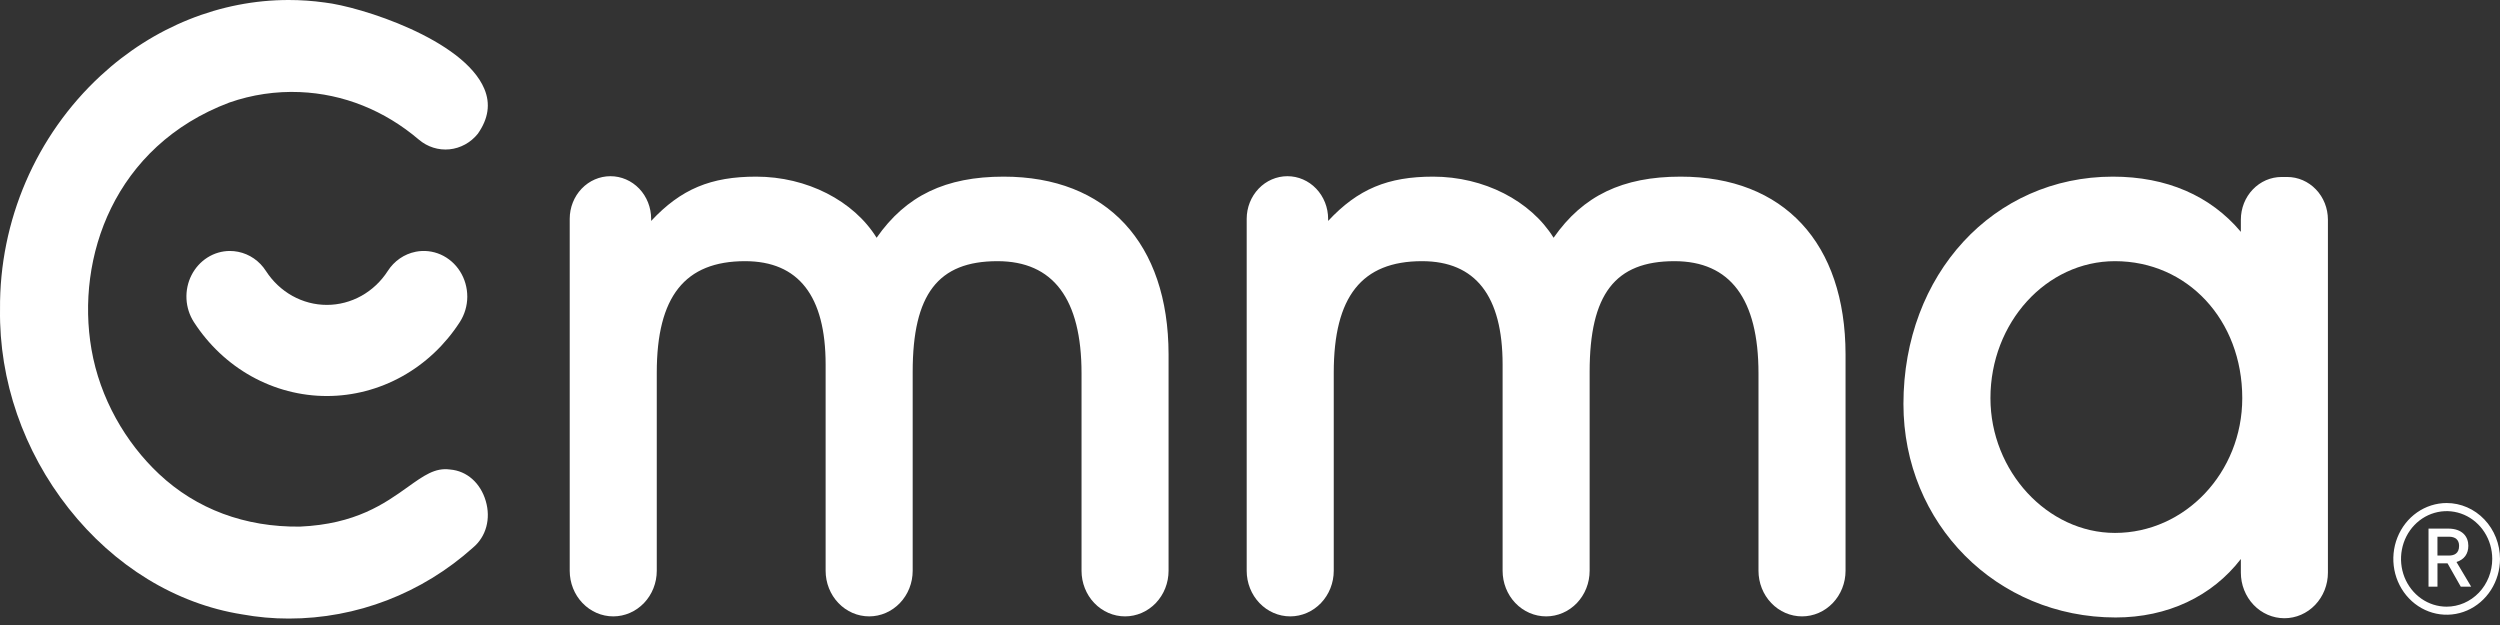 <svg width="96" height="24" viewBox="0 0 96 24" fill="none" xmlns="http://www.w3.org/2000/svg">
      <rect x="0" y="0" width="96" height="24" fill="#333333" stroke="none"/>
      <path d="M38.54 6.783C36.313 6.783 34.789 7.511 33.662 9.13C32.782 7.709 30.987 6.783 29.036 6.783C27.301 6.783 26.152 7.254 25.004 8.484V8.403C25.004 7.969 24.84 7.552 24.547 7.245C24.253 6.938 23.856 6.766 23.441 6.766C23.026 6.766 22.629 6.938 22.335 7.245C22.042 7.552 21.877 7.969 21.877 8.403V21.918C21.877 22.383 22.053 22.828 22.367 23.156C22.68 23.484 23.105 23.669 23.549 23.669C23.992 23.669 24.417 23.484 24.73 23.156C25.044 22.828 25.22 22.383 25.22 21.918V14.307C25.22 11.389 26.297 10.029 28.61 10.029C30.663 10.029 31.704 11.365 31.704 13.998V21.918C31.704 22.383 31.881 22.828 32.194 23.156C32.507 23.484 32.932 23.669 33.376 23.669C33.819 23.669 34.244 23.484 34.557 23.156C34.871 22.828 35.047 22.383 35.047 21.918V14.279C35.047 11.3 36.02 10.029 38.302 10.029C40.444 10.029 41.531 11.478 41.531 14.335V21.918C41.531 22.383 41.707 22.828 42.02 23.156C42.334 23.484 42.759 23.669 43.202 23.669C43.645 23.669 44.071 23.484 44.384 23.156C44.697 22.828 44.873 22.383 44.873 21.918V13.607C44.868 9.335 42.503 6.783 38.54 6.783Z"
            fill="white" />
      <path d="M64.535 6.783C62.309 6.783 60.785 7.511 59.658 9.13C58.777 7.709 56.983 6.783 55.032 6.783C53.297 6.783 52.148 7.254 51 8.484V8.403C51 7.969 50.835 7.552 50.542 7.245C50.249 6.938 49.851 6.766 49.437 6.766C49.022 6.766 48.624 6.938 48.331 7.245C48.038 7.552 47.873 7.969 47.873 8.403V21.918C47.873 22.383 48.049 22.828 48.363 23.156C48.676 23.484 49.101 23.669 49.544 23.669C49.988 23.669 50.413 23.484 50.726 23.156C51.039 22.828 51.216 22.383 51.216 21.918V14.307C51.216 11.389 52.292 10.029 54.605 10.029C56.659 10.029 57.7 11.365 57.7 13.998V21.918C57.7 22.383 57.876 22.828 58.189 23.156C58.503 23.484 58.928 23.669 59.371 23.669C59.815 23.669 60.24 23.484 60.553 23.156C60.866 22.828 61.042 22.383 61.042 21.918V14.279C61.042 11.3 62.016 10.029 64.298 10.029C66.44 10.029 67.526 11.478 67.526 14.335V21.918C67.526 22.383 67.702 22.828 68.016 23.156C68.329 23.484 68.754 23.669 69.198 23.669C69.641 23.669 70.066 23.484 70.379 23.156C70.693 22.828 70.869 22.383 70.869 21.918V13.607C70.864 9.335 68.498 6.783 64.535 6.783Z"
            fill="white" />
      <path d="M86.049 8.433V8.903C84.88 7.513 83.196 6.783 81.134 6.783C76.549 6.783 73.092 10.537 73.092 15.513C73.092 20.11 76.672 23.711 81.241 23.711C83.231 23.711 84.941 22.903 86.049 21.466V21.99C86.049 22.454 86.225 22.899 86.539 23.228C86.852 23.556 87.277 23.74 87.721 23.74C88.164 23.74 88.589 23.556 88.902 23.228C89.216 22.899 89.392 22.454 89.392 21.99V8.432C89.391 7.998 89.227 7.582 88.933 7.275C88.64 6.968 88.242 6.796 87.828 6.796H87.613C87.408 6.796 87.205 6.838 87.015 6.92C86.825 7.003 86.653 7.123 86.508 7.275C86.362 7.427 86.247 7.607 86.168 7.806C86.09 8.005 86.049 8.218 86.049 8.433ZM86.103 15.289C86.103 18.142 83.91 20.464 81.215 20.464C78.623 20.464 76.433 18.094 76.433 15.289C76.433 12.389 78.578 10.029 81.215 10.029C84.001 10.029 86.103 12.29 86.103 15.289Z"
            fill="white" />
      <path d="M17.287 18.03L17.273 18.028C16.707 17.952 16.27 18.265 15.664 18.698C14.772 19.335 13.663 20.127 11.518 20.222C9.412 20.247 7.544 19.551 6.108 18.203C4.819 16.993 3.836 15.292 3.512 13.412C2.905 9.902 4.374 5.61 8.808 3.937C9.68 3.633 10.597 3.498 11.515 3.536C13.186 3.606 14.765 4.238 16.085 5.363C16.415 5.643 16.837 5.776 17.261 5.734C17.684 5.691 18.075 5.477 18.349 5.136C18.754 4.556 18.84 3.986 18.598 3.411C17.8 1.51 13.838 0.253 12.467 0.096C12.008 0.032 11.547 -1.71065e-05 11.084 6.83561e-09C8.472 6.83561e-09 5.902 1.022 3.866 2.906C1.38 5.205 -0.028 8.476 0.001 11.879C-0.038 14.605 0.899 17.318 2.639 19.524C4.389 21.742 6.752 23.187 9.292 23.591C9.886 23.699 10.488 23.754 11.091 23.753C13.692 23.753 16.203 22.786 18.163 21.029C18.669 20.606 18.854 19.921 18.653 19.237C18.45 18.545 17.927 18.083 17.287 18.03Z"
            fill="white" />
      <path d="M15.957 9.669C15.742 9.711 15.536 9.799 15.353 9.925C15.17 10.052 15.012 10.215 14.89 10.406C14.632 10.807 14.283 11.135 13.876 11.362C13.468 11.589 13.013 11.708 12.551 11.708C12.089 11.708 11.635 11.589 11.227 11.362C10.819 11.135 10.471 10.807 10.212 10.406C10.09 10.215 9.933 10.052 9.749 9.925C9.566 9.799 9.361 9.712 9.145 9.669C9.04 9.648 8.933 9.637 8.825 9.637C8.522 9.638 8.225 9.725 7.966 9.889C7.707 10.053 7.495 10.288 7.353 10.568C7.211 10.848 7.145 11.164 7.161 11.481C7.177 11.798 7.276 12.104 7.445 12.367C8.01 13.241 8.77 13.958 9.66 14.453C10.551 14.948 11.543 15.207 12.551 15.207C13.559 15.207 14.552 14.948 15.442 14.453C16.332 13.958 17.093 13.241 17.657 12.367C17.842 12.08 17.942 11.742 17.944 11.397C17.945 11.051 17.849 10.712 17.667 10.423C17.485 10.134 17.226 9.909 16.922 9.774C16.617 9.64 16.282 9.603 15.957 9.668V9.669Z"
            fill="white" />
      <path d="M94.784 20.957C94.784 20.612 94.559 20.298 94.009 20.298H93.255V22.527H93.599V21.632H93.985L94.493 22.527H94.892L94.329 21.581C94.635 21.483 94.784 21.26 94.784 20.957ZM93.598 21.333V20.61H94.045C94.283 20.61 94.429 20.728 94.429 20.96C94.429 21.253 94.243 21.333 94.039 21.333H93.598Z"
            fill="white" />
      <path d="M93.951 19.316C93.546 19.317 93.15 19.443 92.814 19.678C92.477 19.914 92.215 20.249 92.06 20.641C91.905 21.032 91.864 21.464 91.943 21.88C92.022 22.295 92.217 22.677 92.504 22.977C92.79 23.277 93.155 23.481 93.552 23.564C93.949 23.647 94.361 23.605 94.735 23.443C95.109 23.281 95.429 23.006 95.654 22.654C95.879 22.301 96 21.887 96 21.463C95.999 20.894 95.783 20.348 95.399 19.946C95.015 19.543 94.494 19.317 93.951 19.316ZM93.951 23.296C93.604 23.296 93.266 23.189 92.978 22.987C92.69 22.785 92.465 22.499 92.332 22.164C92.2 21.829 92.165 21.46 92.233 21.104C92.3 20.748 92.467 20.421 92.712 20.165C92.957 19.908 93.269 19.734 93.609 19.663C93.949 19.592 94.301 19.629 94.621 19.767C94.941 19.906 95.215 20.141 95.407 20.443C95.6 20.745 95.702 21.099 95.702 21.462C95.702 21.948 95.517 22.415 95.189 22.759C94.86 23.102 94.415 23.296 93.951 23.296Z"
            fill="white" />
</svg>